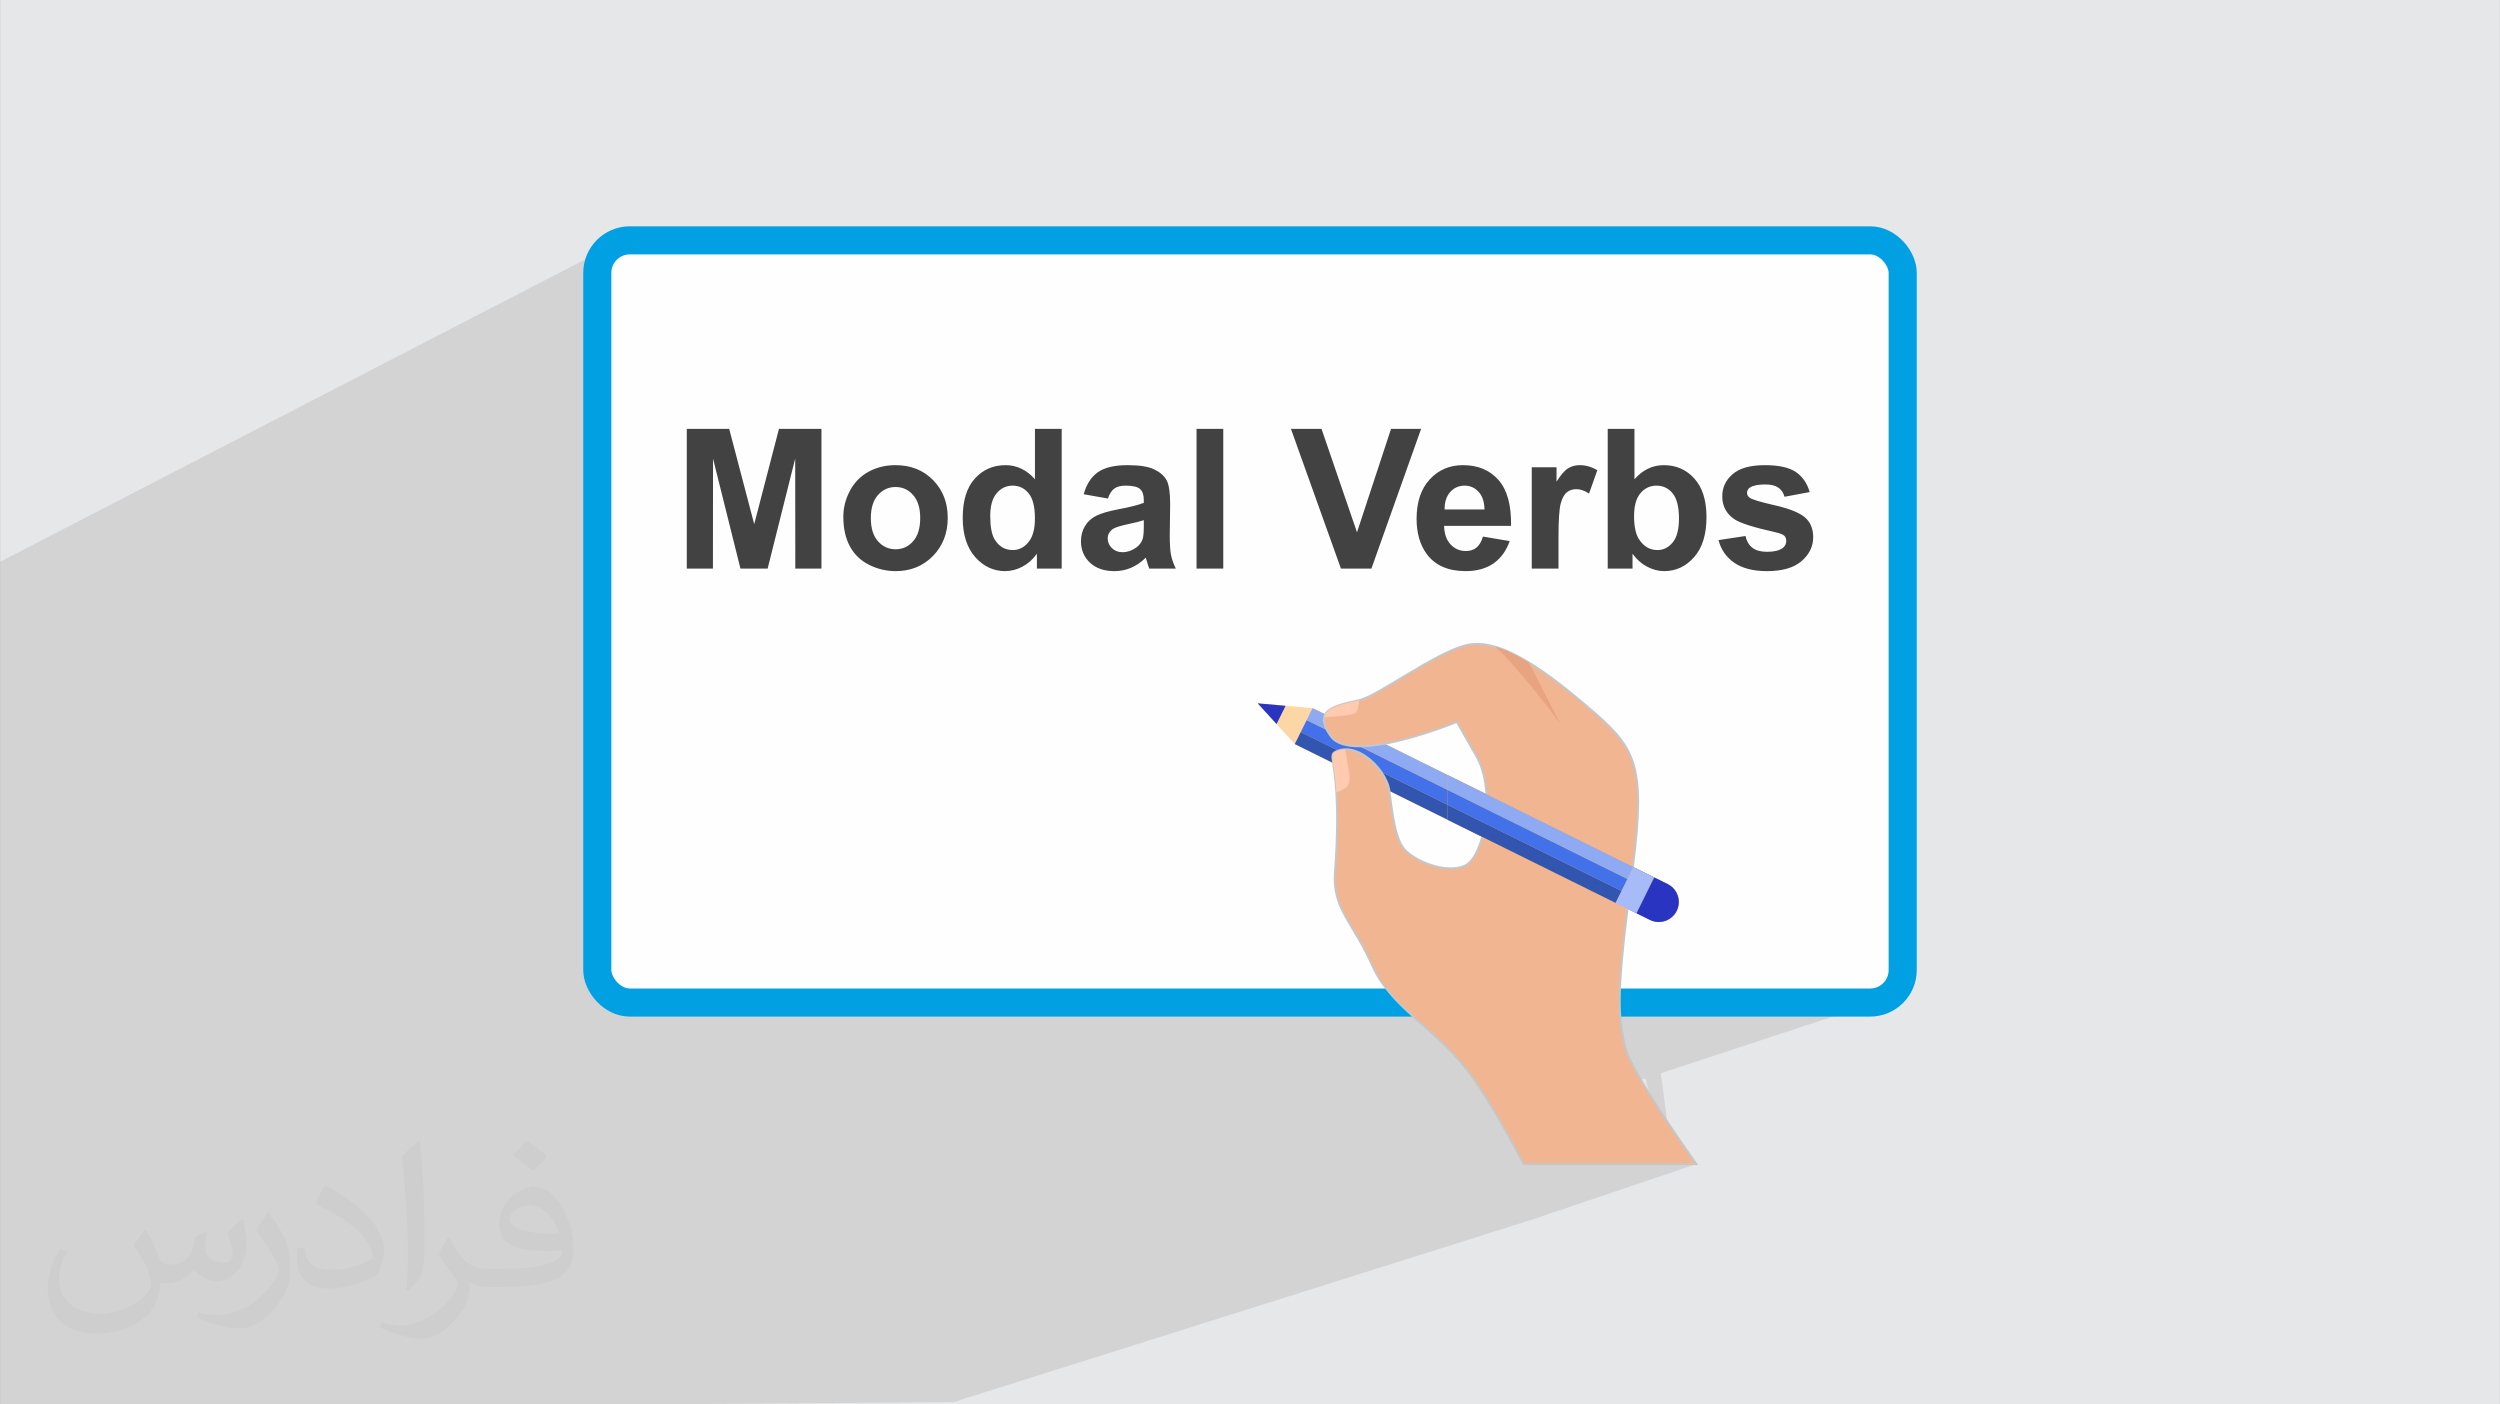 <?xml version="1.0" encoding="UTF-8"?>
<!DOCTYPE svg PUBLIC "-//W3C//DTD SVG 1.0//EN" "http://www.w3.org/TR/2001/REC-SVG-20010904/DTD/svg10.dtd">
<!-- Creator: CorelDRAW -->
<svg xmlns="http://www.w3.org/2000/svg" xml:space="preserve" width="3.708in" height="2.083in" version="1.0" style="shape-rendering:geometricPrecision; text-rendering:geometricPrecision; image-rendering:optimizeQuality; fill-rule:evenodd; clip-rule:evenodd"
viewBox="0 0 3702.73 2080.18"
 xmlns:xlink="http://www.w3.org/1999/xlink"
 xmlns:xodm="http://www.corel.com/coreldraw/odm/2003">
 <rect x="0" y="0" width="3702.73" height="2080.18" fill="#808080" stroke="none"/>
 <defs>
  <style type="text/css">
   <![CDATA[
    .str0 {stroke:#00A0E3;stroke-width:41.6;stroke-miterlimit:2.613}
    .str1 {stroke:#C5C6C6;stroke-width:3;stroke-miterlimit:2.613}
    .fil19 {fill:none}
    .fil3 {fill:#FEFEFE}
    .fil0 {fill:#E6E7E8}
    .fil4 {fill:#434242;fill-rule:nonzero}
    .fil11 {fill:#2935C0;fill-rule:nonzero}
    .fil12 {fill:#3255AF;fill-rule:nonzero}
    .fil13 {fill:#4271E9;fill-rule:nonzero}
    .fil8 {fill:#7D5523;fill-rule:nonzero}
    .fil14 {fill:#8EAAF2;fill-rule:nonzero}
    .fil6 {fill:#92AAF7;fill-rule:nonzero}
    .fil17 {fill:#A8BBF9;fill-rule:nonzero}
    .fil9 {fill:#BEA585;fill-rule:nonzero}
    .fil18 {fill:#E8A380;fill-rule:nonzero}
    .fil15 {fill:#F2B591;fill-rule:nonzero}
    .fil5 {fill:#F89516;fill-rule:nonzero}
    .fil7 {fill:#F9AA45;fill-rule:nonzero}
    .fil10 {fill:#FCD6A5;fill-rule:nonzero}
    .fil16 {fill:#FFCAB0;fill-rule:nonzero}
    .fil2 {fill:#373435;fill-opacity:0.031}
    .fil1 {fill:#2B2A29;fill-opacity:0.102}
   ]]>
  </style>
 </defs>
 <g id="Layer_x0020_1">
  <path class="fil0" d="M-0 0l3702.73 0 0 2080.18 -3702.73 0 0 -2080.18z"/>
  <path class="fil1" d="M2580.22 694.17l-62.83 25.61 -1.71 -2.89 -1.89 -2.82 -2.03 -2.69 -2.17 -2.55 -2.28 -2.41 -2.35 -2.25 -2.43 -2.09 -2.5 -1.94 -2.57 -1.78 -2.65 -1.63 -2.72 -1.47 -2.79 -1.32 -2.87 -1.16 -2.94 -1.01 -3.02 -0.85 -3.09 -0.7 -3.16 -0.54 -3.24 -0.39 -3.31 -0.23 -3.38 -0.08 -3.12 0.08 -3.06 0.24 -3.01 0.41 -2.95 0.57 -2.9 0.74 -2.85 0.9 -2.79 1.07 -22.77 9.4 0 -67.18 -39.61 0 -167.16 70.3 -2.24 -1.93 -2.81 -2.16 -2.91 -1.99 -3.02 -1.81 -3.13 -1.64 -3.24 -1.47 -3.35 -1.29 -3.46 -1.12 -3.57 -0.95 -3.68 -0.77 -3.79 -0.61 -3.9 -0.43 -4.01 -0.26 -4.12 -0.09 -3.68 0.08 -3.6 0.25 -3.52 0.41 -3.44 0.58 -3.36 0.74 -3.28 0.91 -3.2 1.07 -3.12 1.24 -65.73 27.91 30.93 -86.96 -44.52 0 -89.68 38.87 -13.34 -38.87 -45.29 0 -100.21 44.07 0 -44.07 -39.6 0 -125.27 55.85 -2.54 0.56 -2.7 0.7 -2.58 0.78 -2.47 0.86 -2.36 0.95 -61.84 27.58 0 -87.29 -39.61 0 -155.95 71.21 -0.58 -0.51 -2.96 -2.33 -3.05 -2.16 -3.15 -1.99 -3.24 -1.81 -3.34 -1.64 -3.44 -1.47 -3.53 -1.29 -3.63 -1.12 -3.72 -0.95 -3.82 -0.77 -3.92 -0.61 -4.01 -0.43 -4.11 -0.26 -4.21 -0.09 -5.44 0.15 -5.31 0.46 -5.18 0.77 -5.04 1.07 -4.91 1.38 -4.78 1.68 -4.65 1.99 -74.25 34.28 0 -95.54 -62.92 0 -65.58 31.14 -8.18 -31.14 -62.78 0 -132.56 63.86 0 -294.84 0.25 -4.91 0.73 -4.77 1.2 -4.61 1.63 -4.43 2.04 -4.21 2.42 -3.97 2.78 -3.71 3.12 -3.43 3.43 -3.12 3.71 -2.78 3.97 -2.42 -909.86 470.18 0 293.15 0 26.79 0 28.95 0 2.07 0 26.08 0 22.52 0 60.57 0 0.31 0 32.56 0 0.5 0 9.58 0 15.22 0 7.85 0 0.23 0 31.35 0 1.32 0 7.15 0 12.42 0 13.16 0 1.49 0 14.51 0 2.73 0 10.91 0 9.2 0 13.39 0 0.83 0 0.76 0 9.83 0 4.72 0 0.33 0 8.43 0 1.88 0 21.75 0 3.8 0 10.74 0 0.26 0 16.68 0 4.67 0 8.88 0 15.7 0 24.65 0 24.33 0 50.49 0 106.06 0 16.54 0 0 0 15.82 0 0 0 0.01 0 0.01 0 1.83 0 1.71 0 5.49 0 0 0 2.51 0 1.43 0 0.55 0 2.79 0 0.02 0 6.77 0 0 0 3.19 0 6.98 0 1.41 0 7.57 0 20.73 0 0.03 0 0.23 0 0.01 0 4.53 0 0.02 0 7.73 0 0.78 0 4.99 0 23.9 0 0 0 6.03 0 0.88 0 0 0 0.08 0 28.29 0 0 0 66.9 0 49.56 51.5 0 1.67 0 56.13 0 48.36 0 1.64 0 0.93 0 39.34 0 15.87 0 0.15 0 19.55 0 0.01 0 0 0 0 0 16.27 0 14.97 0 0.01 0 0 0 0 0 0 0 0.01 0 0.42 0 15.59 0 16.89 0 0.01 0 0.02 0 6.31 0 7.92 0 28.32 0 17.77 0 38.65 0 1.23 0 0.01 0 20.65 0 1.91 0 28.77 0 266.42 0 237.2 0 457.62 -3.41 858.64 -270.83 119.51 274.24 -119.51 -274.24 200.35 -67.78 19.18 79.77 -11.01 -82.53 33.21 -11.23 -39.02 -32.36 -13.64 -102.18 66.54 -21.92 4.05 -1.33 253.8 -83.59 -4.61 1.2 -4.77 0.73 -4.91 0.25 -257.12 0 -2.7 0 -64.25 0 -14.5 -108.62 34.98 -12.24 -5.54 1.29 -5.72 0.22 -5.76 -0.92 -5.62 -2.11 -19.82 -9.82 -47.29 16.67 0 -26.35 16.18 -5.74 0.01 -0.02 0.02 -0 -0.01 -0 8.75 -17.67 0.02 -0.01 -0 -0 -0 0 -0 -0 15.13 -30.57 0 0 2.39 -4.84 0 -0.01 0 -0.01 -42.49 -21.05 0 -65.65 -31.68 11.67 -0.86 0.32 -43.47 16.01 -0 0 -57.31 -28.39 -30.19 -14.95 -11.49 -5.69 0 -0.02 -0.27 -3.84 -0.35 -3.82 -0.42 -3.79 -0.51 -3.76 -0.59 -3.72 -0.68 -3.68 -0.77 -3.63 -0.85 -3.58 -0.94 -3.52 -1.03 -3.46 -1.13 -3.39 -1.22 -3.31 -1.32 -3.24 -1.42 -3.15 -1.51 -3.07 -1.61 -2.97 -0.55 -0.98 124.58 -47.64 -0.64 -0.86 -1.84 -2.48 -2.94 -3.93 -3.93 -5.21 -4.82 -6.33 -5.6 -7.27 -6.29 -8.05 -6.86 -8.66 -7.34 -9.1 -7.7 -9.38 -7.97 -9.49 -3.31 -3.84 401.37 -157.17 2.86 -1.22 2.74 -1.33 2.6 -1.45 2.48 -1.56 2.35 -1.68 2.21 -1.8 4.05 -3.8 3.51 -3.98 2.96 -4.16 2.43 -4.34 1.88 -4.52 1.34 -4.71 0.81 -4.89 0.27 -5.06 -0.19 -4.61 -0.59 -4.34 -0.97 -4.09 -1.36 -3.82 -1.75 -3.57 -2.15 -3.3 -2.54 -3.04 -2.93 -2.77 -1.65 -1.3 -1.8 -1.27 -1.95 -1.25 -2.1 -1.22 -2.25 -1.2 -2.39 -1.17 -2.55 -1.14 -2.7 -1.12 -2.85 -1.09 -3 -1.07 -3.15 -1.04 -3.3 -1.01 -3.45 -0.99 -3.6 -0.97 -3.75 -0.94 -2.11 -0.5 49.86 -19.98 -1.56 -4.78 -1.85 -4.48 -2.14 -4.18 -2.43 -3.88 -2.72 -3.57 -3.02 -3.28 -3.31 -2.98 -3.6 -2.68 -1.93 -1.22 -2.06 -1.14 -2.18 -1.06 -2.3 -0.98 -2.43 -0.9 -2.55 -0.83 -2.68 -0.75 -2.8 -0.67 -2.92 -0.59 -3.05 -0.51 -3.17 -0.43 -3.29 -0.35 -3.42 -0.28 -3.54 -0.2 -3.66 -0.12 -3.79 -0.04 -3.97 0.05 -3.84 0.16 -3.71 0.26 -3.57 0.36 -3.44 0.47 -3.31 0.57 -3.18 0.68 -3.05 0.78 -2.91 0.88 -2.78 0.99zm-198.82 921.29l55.81 -18.38 19.42 80.76 -61.13 -50.69 -5.07 -4.21 -9.02 -7.48zm-223.78 -130.49l191.64 -66.84 16.76 -5.85 2.94 -1.6 2.56 -2.11 2.11 -2.56 1.6 -2.94 1.01 -3.25 0.03 -0.29 0.32 -3.2 0 -0.82 11.23 -3.93 22.45 93.38 -137.26 0 -20.83 0 -94.55 0zm243.93 -165.32l0 0 -0 0zm-270.09 -177.88l55.5 -21.22 -55.5 21.22zm325.17 536.08l-19.42 -80.76m-26.95 -112.11l-22.45 -93.38m-43.77 -182.08l0 -0 -43.47 16.02m-57.31 -28.39l41.68 -15.55 3.25 -1.01 3.49 -0.35 45.33 0 -26.04 -108.3 -124.58 47.64m124.58 -47.64l26.04 108.3 22.28 0 3.49 0.35 3.25 1.01 2.94 1.6 2.56 2.11 2.11 2.56 1.6 2.94 1.01 3.25 0.35 3.49 -32.54 11.99 0 0m75.03 74.71l0 0 31.13 15.42 0 0 19.82 9.82 5.08 3.19 4.22 4.02 3.3 4.69 2.33 5.19 1.29 5.54 0.22 5.72 -0.92 5.76 -2.11 5.61 0 0.01 -0.01 0 -3.18 5.07 -4.02 4.22 -4.69 3.3 -5.19 2.33m-34.98 12.24l14.5 108.62m13.97 104.66l13.64 102.18m5.82 43.6l11.01 82.53 63.04 262.25 -63.04 -262.25 35 262.25 -35 -262.25 -19.18 -79.77m12.3 -388.98l26.68 135.78m16.26 82.74l100.72 512.47 -100.72 -512.47m-16.26 -82.74l-26.68 -135.78 29.38 135.78m17.62 81.41l111.17 513.8 -111.17 -513.8m-17.62 -81.41l-29.38 -135.78"/>
  <path class="fil2" d="M215.96 1821.93c7.07,10.71 11.65,21.01 16.13,32.45 3.33,6.66 5.09,18.93 20.7,18.93 4.57,0 11.13,-1.35 16.95,-4.57 6.55,-3.44 11.54,-8.64 14.15,-16.53l6.24 -21.01 15.19 -7.49 1.04 1.04c-2.08,7.91 -2.59,15.5 -2.59,21.43 0,17.57 15.19,24.23 27.25,24.23 7.07,0 13.42,-3.44 13.42,-9.89 0,-8.32 -3.53,-22.47 -8.12,-35.16 7.07,-7.07 14.15,-14.15 22.26,-19.87l1.25 0.63c3.53,14.98 5.51,29.75 5.51,39.63 0,9.67 -4.27,20.39 -7.8,27.36 -7.28,13.73 -20.18,24.65 -35.78,24.65 -11.85,0 -25.06,-5.93 -34.12,-16.95l-0.52 0c-8.53,10.61 -21.74,20.18 -42.86,20.18l-6.55 0c-1.04,13.94 -4.05,23.81 -8.64,32.66 -12.58,24.54 -49.92,41.92 -85.08,41.92 -48.89,0 -73.43,-28.19 -73.43,-65.73 0,-23.19 7.59,-44.72 19.24,-60.01l9.56 3.95c-7.28,13.94 -12.17,27.04 -12.17,39.94 0,35.16 28.61,51.9 61.58,51.9 30.58,0 68.44,-19.45 75.31,-42.02 -2.59,-24.65 -11.85,-36.19 -26,-58.66 4.27,-7.49 9.78,-14.98 16.64,-22.98l1.25 0 0 0 0 0 -0.01 -0.04zm563.83 -132.3c10.3,6.45 20.39,14.04 30.27,22.78 -5.51,7.8 -12.38,14.88 -20.91,21.12 -9.89,-8.01 -19.76,-14.88 -29.86,-22.16 6.86,-7.7 13.63,-15.08 20.49,-21.74l0 0 0 0 0 0 0 0 0 0 0.01 0zm5.3 96.11c-16.64,0 -30.27,10.92 -30.27,19.03 0,17.38 33.28,22.78 73.12,22.56 -4.99,-20.39 -22.47,-41.61 -42.86,-41.61l0 0.01zm-37.35 92.99c21.64,0 40.57,-0.63 55.02,-4.27 16.13,-4.05 29.75,-12.17 29.75,-17.78 0,-1.46 0,-3.22 -0.52,-4.68 -9.05,0.83 -19.45,0.83 -28.5,0.83 -29.33,0 -51.79,-6.66 -60.64,-23.09 -2.19,-4.57 -3.74,-9.67 -3.74,-15.5 0,-15.92 6.86,-31.41 18.93,-42.13 10.08,-8.84 21.22,-14.35 32.55,-14.35 20.49,0 36.81,16.44 48.26,42.34 6.24,14.15 10.5,30.47 10.5,51.07 0,13.73 -3.74,25.27 -12.27,33.8 -15.92,15.4 -45.24,21.22 -90.17,21.22l-20.39 0 0 0 -5.3 0c-11.13,0 -19.14,-1.98 -25.48,-6.86l-1.04 0c0.31,2.59 0.52,5.09 0.52,7.49 0,10.08 -3.33,22.98 -10.08,33.28 -19.97,29.64 -41.61,42.53 -60.33,42.53 -18.93,0 -42.13,-7.28 -63.03,-16.75l3.74 -7.28c6.76,2.81 16.13,4.68 29.02,4.68 33.8,0 78.21,-32.45 83.72,-64.17 -1.25,-2.59 -3.53,-6.03 -6.76,-9.67 -9.89,-11.75 -16.13,-21.53 -21.95,-31.82 4.99,-9.89 9.56,-17.78 13.83,-24.96l1.77 -0.21c14.46,29.44 27.56,46.28 56.78,46.28l4.57 0 0 0 21.22 0 0 0 0 0 0 0 0 0 0 0 0.04 0zm-146.45 31.1c2.5,-13.52 2.7,-28.7 2.7,-42.86l0 -21.01c0,-39.21 -4.99,-96.2 -9.05,-133.34 7.07,-7.59 16.95,-16.53 24.75,-22.56l2.29 0.63c5.3,46.7 6.55,100.79 6.55,150.81 0,13.11 -0.52,25.9 -1.77,35.26 -0.73,11.85 -7.59,20.8 -22.26,34.53l-3.22 -1.46zm-150.71 -61.89c0.73,18.41 9.78,32.87 41.4,32.87 19.66,0 36.3,-5.09 54.71,-13.83 3.33,-1.46 5.09,-3.44 5.09,-5.09 0,-11.54 -8.84,-26.83 -23.71,-40.77 -14.46,-13.11 -33.6,-24.65 -51.48,-32.35 -6.14,-2.59 -8.12,-5.3 -8.12,-7.91 0,-5.3 7.07,-16.44 12.9,-24.44l1.98 -0.21c20.49,10.71 43.38,26.63 60.33,44.3 15.4,16.33 24.96,32.87 24.96,50.86 0,13.31 -4.05,25.79 -10.61,37.44 -22.47,11.33 -46.39,19.97 -70.1,19.97 -28.81,0 -48.47,-13.52 -48.47,-45.24 0,-3.44 0,-8.73 1.25,-15.61l9.89 0 0 0 0 0 0 0 0 0 0 0 -0.01 0zm-52.11 -52.32l17.89 28.92c6.55,10.71 12.69,22.37 12.69,40.77l0 23.5c0,19.03 -12.17,39.42 -31.82,59.6 -15.4,13.63 -29.02,19.45 -41.61,19.45 -18.72,0 -40.15,-5.82 -64.9,-16.44l2.81 -7.28c7.8,2.08 16.84,3.84 27.98,3.84 35.58,-0.21 71.97,-26.21 88.61,-57.93 1.98,-3.64 2.7,-7.07 2.7,-9.47 0,-3.64 -1.98,-7.7 -3.53,-11.33 -9.05,-17.05 -19.14,-32.66 -30.27,-47.12 5.82,-9.16 11.65,-17.99 17.99,-26.73l1.46 0.21 0 0 0 0 0 0 0 0 0 0 -0.01 0z"/>
  <g id="_2452952366400">
   <rect class="fil3 str0" x="884.58" y="356" width="1933.56" height="1128.97" rx="48.22" ry="48.22"/>
   <path class="fil4" d="M1017.14 842.19l0 -206.99 62.78 0 37.1 141.17 36.66 -141.17 62.92 0 0 206.99 -38.74 0 -0.15 -162.95 -40.81 162.95 -40.28 0 -40.62 -162.95 -0.14 162.95 -38.74 0zm231.85 -76.85c0,-13.2 3.23,-25.97 9.73,-38.3 6.51,-12.38 15.71,-21.78 27.61,-28.28 11.9,-6.5 25.15,-9.78 39.85,-9.78 22.69,0 41.24,7.37 55.74,22.12 14.51,14.79 21.73,33.39 21.73,55.94 0,22.74 -7.32,41.58 -21.92,56.51 -14.65,14.94 -33.05,22.41 -55.26,22.41 -13.73,0 -26.83,-3.13 -39.31,-9.35 -12.43,-6.22 -21.92,-15.32 -28.43,-27.37 -6.5,-12 -9.73,-26.64 -9.73,-43.89zm40.76 2.12c0,14.89 3.51,26.31 10.55,34.21 7.08,7.95 15.75,11.9 26.11,11.9 10.31,0 18.98,-3.95 25.97,-11.9 6.99,-7.9 10.5,-19.42 10.5,-34.5 0,-14.69 -3.51,-26.02 -10.5,-33.92 -6.99,-7.95 -15.66,-11.9 -25.97,-11.9 -10.36,0 -19.03,3.95 -26.11,11.9 -7.04,7.9 -10.55,19.32 -10.55,34.21zm282.67 74.73l-36.71 0 0 -22.02c-6.12,8.58 -13.4,14.99 -21.73,19.33 -8.34,4.28 -16.77,6.45 -25.25,6.45 -17.29,0 -32.09,-6.94 -44.42,-20.86 -12.28,-13.93 -18.46,-33.29 -18.46,-58.2 0,-25.44 5.98,-44.81 17.98,-58.06 11.99,-13.25 27.12,-19.85 45.44,-19.85 16.76,0 31.31,6.99 43.55,20.91l0 -74.68 39.61 0 0 206.99zm-105.81 -77.91c0,16.04 2.22,27.65 6.6,34.84 6.41,10.41 15.32,15.61 26.79,15.61 9.1,0 16.86,-3.9 23.22,-11.71 6.41,-7.81 9.59,-19.42 9.59,-34.94 0,-17.3 -3.08,-29.73 -9.3,-37.34 -6.22,-7.61 -14.12,-11.42 -23.8,-11.42 -9.4,0 -17.25,3.76 -23.61,11.27 -6.31,7.52 -9.49,18.74 -9.49,33.68zm174.27 -25.87l-35.85 -6.36c4.05,-14.65 11.03,-25.49 20.91,-32.52 9.87,-7.04 24.57,-10.55 44.04,-10.55 17.68,0 30.88,2.07 39.55,6.27 8.62,4.19 14.74,9.49 18.26,15.95 3.51,6.45 5.3,18.26 5.3,35.51l-0.58 46.25c0,13.16 0.63,22.89 1.88,29.15 1.25,6.26 3.61,12.96 7.08,20.09l-39.31 0c-1.01,-2.6 -2.31,-6.46 -3.81,-11.57 -0.63,-2.36 -1.11,-3.9 -1.4,-4.62 -6.74,6.65 -13.97,11.61 -21.68,14.93 -7.71,3.33 -15.9,5.01 -24.62,5.01 -15.37,0 -27.51,-4.19 -36.37,-12.58 -8.87,-8.34 -13.3,-18.94 -13.3,-31.76 0,-8.43 2.02,-16 6.07,-22.64 4.05,-6.6 9.68,-11.71 17.01,-15.22 7.28,-3.51 17.78,-6.6 31.51,-9.25 18.5,-3.47 31.37,-6.75 38.5,-9.73l0 -4c0,-7.71 -1.88,-13.2 -5.64,-16.53 -3.81,-3.28 -10.94,-4.91 -21.39,-4.91 -7.08,0 -12.58,1.4 -16.53,4.24 -4,2.79 -7.18,7.76 -9.64,14.84zm53.19 32.09c-5.06,1.69 -13.1,3.71 -24.14,6.07 -10.98,2.36 -18.21,4.67 -21.59,6.89 -5.15,3.71 -7.76,8.34 -7.76,13.97 0,5.59 2.07,10.36 6.22,14.4 4.14,4.05 9.39,6.07 15.8,6.07 7.13,0 13.97,-2.36 20.48,-7.03 4.77,-3.62 7.95,-7.95 9.45,-13.15 1.01,-3.37 1.54,-9.83 1.54,-19.32l0 -7.9zm78.1 71.69l0 -206.99 39.6 0 0 206.99 -39.6 0zm213.87 0l-74.06 -206.99 45.29 0 52.57 153.22 50.45 -153.22 44.52 0 -73.62 206.99 -45.14 0zm210.35 -47.41l39.61 6.65c-5.06,14.5 -13.11,25.54 -24.04,33.15 -10.98,7.57 -24.72,11.37 -41.15,11.37 -26.07,0 -45.39,-8.53 -57.87,-25.58 -9.87,-13.68 -14.84,-30.93 -14.84,-51.8 0,-24.86 6.5,-44.37 19.46,-58.44 12.96,-14.12 29.39,-21.15 49.24,-21.15 22.26,0 39.85,7.37 52.76,22.12 12.86,14.75 19.03,37.34 18.45,67.79l-99.16 0c0.29,11.75 3.47,20.91 9.59,27.46 6.07,6.55 13.68,9.83 22.74,9.83 6.22,0 11.42,-1.69 15.61,-5.06 4.24,-3.37 7.42,-8.82 9.59,-16.33zm2.31 -40.18c-0.29,-11.52 -3.23,-20.29 -8.86,-26.26 -5.64,-6.02 -12.48,-9.01 -20.57,-9.01 -8.62,0 -15.76,3.18 -21.39,9.49 -5.64,6.31 -8.38,14.94 -8.29,25.78l59.12 0zm109.61 87.59l-39.61 0 0 -150.04 36.72 0 0 21.3c6.31,-10.07 11.99,-16.68 17.05,-19.8 5.06,-3.13 10.79,-4.67 17.2,-4.67 9.06,0 17.78,2.5 26.16,7.47l-12.28 34.59c-6.7,-4.34 -12.91,-6.5 -18.65,-6.5 -5.59,0 -10.31,1.54 -14.17,4.58 -3.86,3.08 -6.89,8.58 -9.1,16.57 -2.22,8 -3.33,24.76 -3.33,50.25l0 46.26zm72.9 0l0 -206.99 39.61 0 0 74.68c12.24,-13.92 26.69,-20.91 43.46,-20.91 18.26,0 33.34,6.6 45.29,19.85 11.95,13.25 17.93,32.28 17.93,57.09 0,25.63 -6.07,45.39 -18.26,59.26 -12.19,13.83 -27.03,20.77 -44.42,20.77 -8.58,0 -17.01,-2.22 -25.34,-6.6 -8.33,-4.43 -15.51,-10.79 -21.53,-19.18l0 22.02 -36.72 0zm39.03 -77.91c0,15.56 2.46,27.13 7.37,34.55 6.89,10.6 16,15.9 27.42,15.9 8.77,0 16.24,-3.76 22.45,-11.27 6.16,-7.52 9.25,-19.37 9.25,-35.51 0,-17.2 -3.13,-29.59 -9.34,-37.2 -6.22,-7.61 -14.16,-11.42 -23.9,-11.42 -9.54,0 -17.44,3.71 -23.75,11.13 -6.31,7.42 -9.49,18.69 -9.49,33.82zm125.12 35.7l39.9 -6.07c1.69,7.66 5.11,13.49 10.31,17.44 5.15,4 12.43,5.98 21.73,5.98 10.26,0 17.97,-1.88 23.18,-5.64 3.47,-2.65 5.2,-6.22 5.2,-10.65 0,-2.99 -0.96,-5.5 -2.85,-7.47 -1.97,-1.88 -6.41,-3.66 -13.25,-5.25 -32.04,-7.08 -52.33,-13.54 -60.9,-19.37 -11.9,-8.15 -17.83,-19.42 -17.83,-33.82 0,-13.06 5.15,-24 15.42,-32.86 10.26,-8.86 26.16,-13.3 47.7,-13.3 20.52,0 35.8,3.37 45.77,10.07 9.97,6.74 16.86,16.67 20.62,29.82l-37.29 6.94c-1.59,-5.88 -4.67,-10.41 -9.16,-13.54 -4.48,-3.13 -10.89,-4.67 -19.23,-4.67 -10.5,0 -18.02,1.44 -22.6,4.38 -3.03,2.07 -4.53,4.77 -4.53,8.05 0,2.84 1.3,5.25 3.95,7.23 3.61,2.65 16,6.36 37.2,11.18 21.2,4.82 35.99,10.69 44.37,17.68 8.34,7.04 12.48,16.91 12.48,29.54 0,13.73 -5.73,25.58 -17.25,35.46 -11.47,9.88 -28.48,14.84 -51.03,14.84 -20.43,0 -36.61,-4.14 -48.56,-12.38 -11.9,-8.24 -19.71,-19.42 -23.37,-33.58z"/>
   <g>
    <path class="fil5" d="M2359.28 1282.43l-67.61 0c-9.55,0 -17.3,-7.75 -17.3,-17.31l0 -67.61c0,-9.56 7.74,-17.3 17.3,-17.3l67.61 0c9.56,0 17.3,7.74 17.3,17.3l0 67.61c0,9.56 -7.74,17.31 -17.3,17.31z"/>
    <path class="fil6" d="M2226.62 1413.64l-67.61 0c-9.56,0 -17.3,-7.75 -17.3,-17.31l0 -67.61c0,-9.56 7.74,-17.31 17.3,-17.31l67.61 0c9.56,0 17.3,7.75 17.3,17.31l0 67.61c0,9.56 -7.74,17.31 -17.3,17.31z"/>
    <path class="fil5" d="M2359.28 1413.64l-67.61 0c-9.55,0 -17.3,-7.75 -17.3,-17.31l0 -67.61c0,-9.56 7.74,-17.31 17.3,-17.31l67.61 0c9.56,0 17.3,7.75 17.3,17.31l0 67.61c0,9.56 -7.74,17.31 -17.3,17.31z"/>
    <path class="fil7" d="M2419.07 1284.21l-26.31 53.13 -474.99 -235.26 26.31 -53.14 474.99 235.26z"/>
    <path class="fil8" d="M2450.2 1299.64l-26.31 53.13 -31.13 -15.43 26.31 -53.12 31.13 15.42z"/>
    <path class="fil9" d="M2483.42 1349.17l0 0c-7.26,14.67 -25.05,20.67 -39.72,13.41l-19.82 -9.82 26.32 -53.12 19.82 9.82c14.66,7.26 20.67,25.05 13.4,39.72l0 -0.01z"/>
    <path class="fil10" d="M1944.06 1048.93l-26.32 53.15 -27.04 -29.62 -27.99 -30.69 41.38 3.67 39.97 3.5 0 -0z"/>
    <path class="fil11" d="M1904.09 1045.43l-13.38 27.02 -27.99 -30.69 41.38 3.67 -0.01 0.01z"/>
    <path class="fil12" d="M2401.53 1319.64l-8.77 17.71 -475.01 -235.27 8.77 -17.71 475.01 235.27 -0.01 0z"/>
    <path class="fil13" d="M2410.3 1301.93l-8.78 17.71 -475.01 -235.27 8.77 -17.71 475.01 235.27 0.01 0z"/>
    <path class="fil14" d="M2419.07 1284.21l-8.78 17.71 -475.01 -235.27 8.78 -17.71 475.01 235.27z"/>
    <path class="fil15 str1" d="M2256.99 1724.18c-28.93,-54.09 -60.23,-108.85 -82.41,-137.32 -53.12,-68.13 -114.16,-93.83 -142.53,-157.54 -28.29,-63.68 -58.83,-83.19 -54.85,-137.13 4.11,-55.2 3.72,-92.78 2.11,-118.61 -1.34,-21.46 -3.55,-34.78 -4.8,-43.39 -1.51,-10.33 -1.68,-13.8 2.68,-16.22 1.56,-0.86 3.16,-1.6 4.76,-2.11 3.51,-1.3 7.13,-1.9 10.81,-1.99 19.51,-0.29 40.45,15.28 53.21,33.7 6.23,8.95 10.55,18.6 11.77,27.43 0.05,0.17 0.05,0.3 0.05,0.48 4.41,31.75 8,69.47 22.06,86.22 14.19,16.82 60.22,37.15 89.42,24.78 10.9,-4.63 20.21,-21.24 26.04,-42.91l0 -0.05c1.73,-6.27 3.11,-12.93 4.19,-19.9 1.04,-6.79 1.77,-13.88 2.16,-21.03l0 -0.04c0.35,-7.32 0.35,-14.71 -0.08,-22.02l0 -0.04c-1.21,-20.51 -5.75,-40.36 -14.62,-55.93l-29.2 -51.35c0,0 -55.9,23.19 -107.37,32.45 -12.89,2.34 -25.43,3.77 -36.81,3.77l-0.04 0c-19.12,0 -34.73,-4.07 -42.52,-14.97 -2.25,-3.16 -4.11,-6.1 -5.62,-8.87 -4.24,-7.96 -5.32,-14.23 -4.15,-19.29 0.35,-1.47 0.86,-2.81 1.56,-4.07 7.09,-13.15 32.01,-16.35 50.44,-21.2 0.65,-0.22 1.34,-0.35 2.03,-0.56 28.33,-7.96 108.88,-68.13 154.86,-80.5 13.59,-3.68 28.55,-2.68 44.73,2.07 15.4,4.5 31.93,12.46 49.48,23.19 26.56,16.18 55.46,38.68 86.3,64.98 70.86,60.43 87.69,82.15 67.87,237.79 -0.04,0.6 -0.13,1.21 -0.26,1.86l0 0.04c-0.39,3.25 -0.82,6.54 -1.25,9.86 -2.42,18.25 -4.59,34.99 -6.49,50.39 -15.48,125.02 -14.28,162 -3.24,205.3 8,31.48 65.53,116.52 105.23,172.75l-255.5 0 0.01 0.02z"/>
    <path class="fil16" d="M1992.5 1167.41c-4.09,2.71 -8.76,4.73 -13.17,6.16 -2.98,-47.26 -10.14,-55.17 -2.13,-59.63 4.95,-2.76 10.2,-3.99 15.56,-4.09 2.5,24.9 12.26,49.22 -0.26,57.56l0 0z"/>
    <path class="fil16" d="M2013.2 1037.02c-0.68,6.69 -2.01,15.5 -4.78,18.27 -4.46,4.41 -20.97,5.26 -47.2,7.01 3.82,-16.62 31.8,-19.96 51.97,-25.27l0.01 0z"/>
    <path class="fil7" d="M2419.06 1284.23l-8.76 17.68 -8.76 17.74 -8.76 17.68 -248.96 -123.28 0 -66.16 275.24 136.35 0 0z"/>
    <path class="fil17" d="M2450.2 1299.64l-26.31 53.13 -31.13 -15.43 26.31 -53.12 31.13 15.42z"/>
    <path class="fil11" d="M2483.42 1349.17l0 0c-7.26,14.67 -25.05,20.67 -39.72,13.41l-19.82 -9.82 26.32 -53.12 19.82 9.82c14.66,7.26 20.67,25.05 13.4,39.72l0 -0.01z"/>
    <path class="fil12" d="M2401.54 1319.64l-8.76 17.68 -248.96 -123.28 0 -22.04 257.72 127.64 0 0z"/>
    <path class="fil13" d="M2410.3 1301.91l-8.76 17.74 -257.72 -127.64 0 -22.09 266.48 131.99z"/>
    <path class="fil14" d="M2419.06 1284.23l-8.76 17.68 -266.48 -131.99 0 -22.04 275.24 136.35z"/>
    <path class="fil18" d="M2310.97 1071.92c0,0 -55.71,-76.18 -96.12,-113.9 15.4,4.5 31.93,12.46 49.49,23.19l46.63 90.71 0 0z"/>
   </g>
  </g>
  <path class="fil19" d="M2370.64 1617.17l18.55 3.09"/>
 </g>
</svg>
